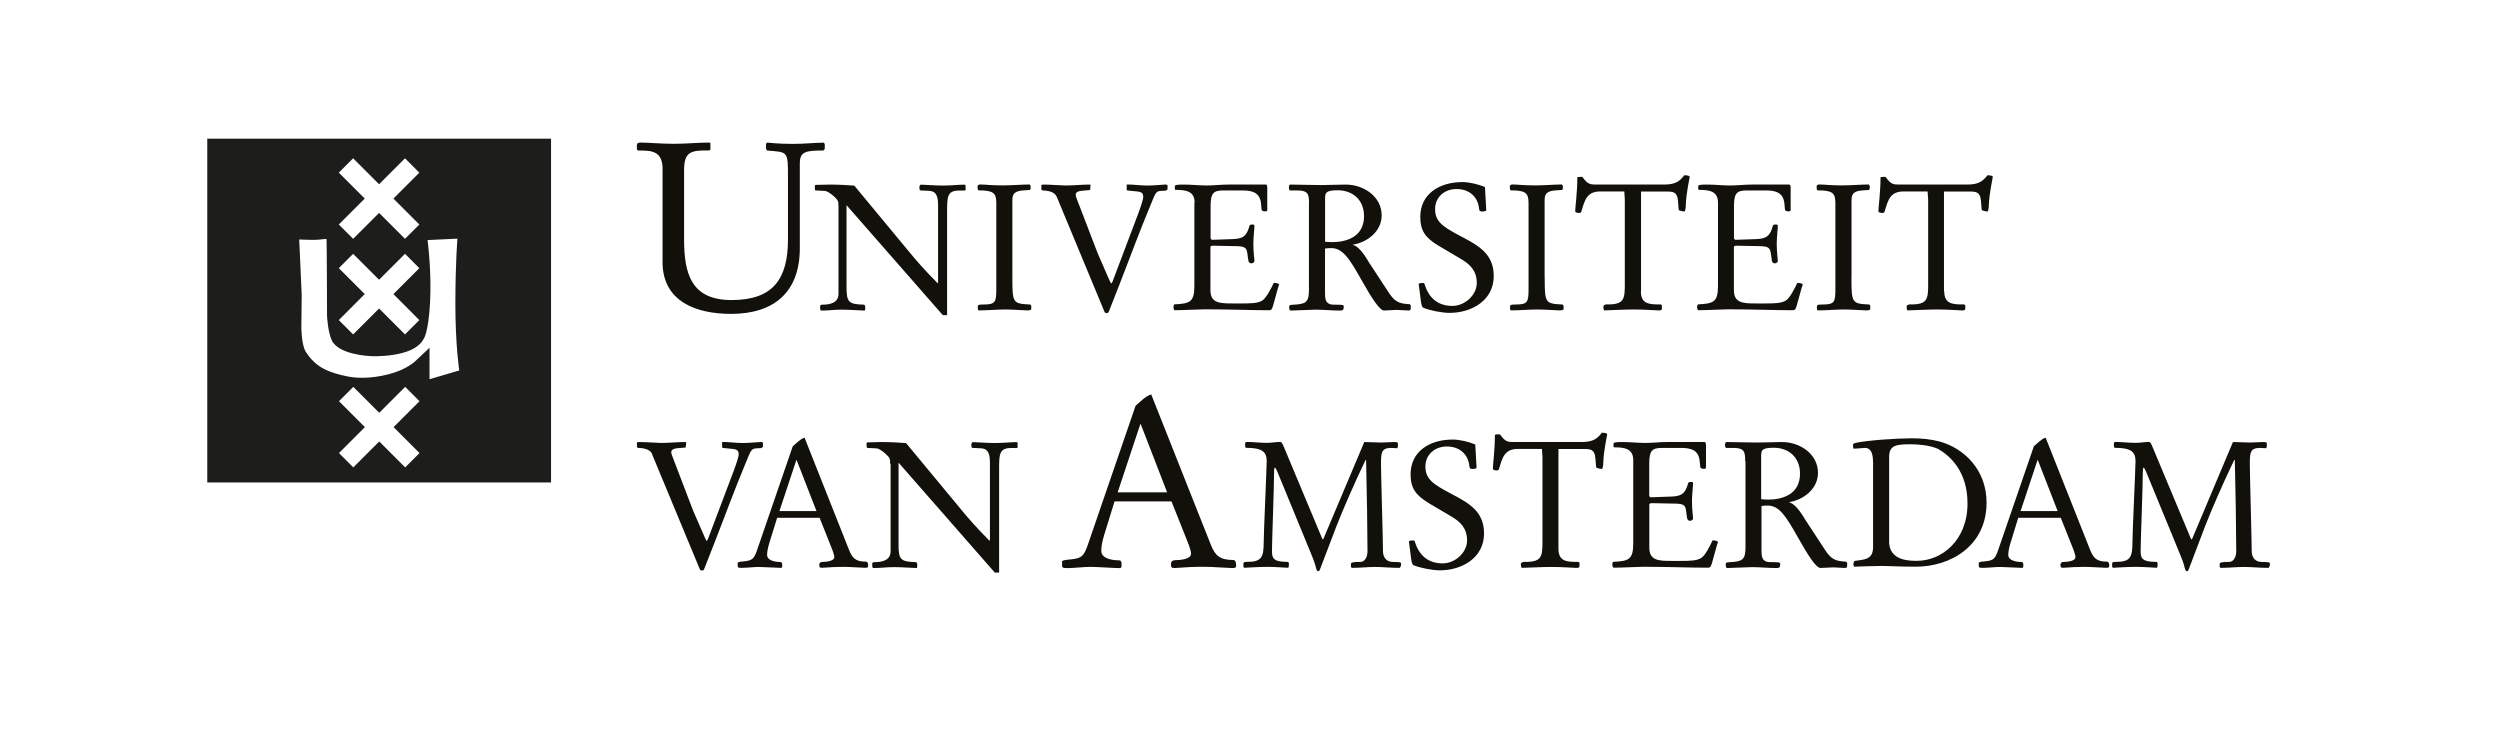 <?xml version="1.0" encoding="UTF-8"?>
<svg id="Laag_1" data-name="Laag 1" xmlns="http://www.w3.org/2000/svg" viewBox="0 0 301.79 88.85">
  <defs>
    <style>
      .cls-1 {
        fill: #12100b;
      }

      .cls-2 {
        fill: #1d1d1b;
      }
    </style>
  </defs>
  <path class="cls-1" d="M79.99,20.44c0-2.27-1.38-2.27-2.96-2.27l-.15-.12v-.49c0-.32.2-.35.52-.35.75,0,2.58.15,3.93.15,1.43,0,2.9-.15,4.34-.15l.09.09v.74l-.14.12h-.34c-1.87,0-2.7.2-2.7,2.35v8.33c0,4.14.8,7.38,5.74,7.38s6.8-2.47,6.8-7.32v-7.46c0-3.27,0-3.05-2.53-3.27l-.12-.23v-.55l.09-.17c.51,0,1.09.15,3.24.15,1.21,0,2.73-.15,3.65-.15l.11.17v.6l-.17.18c-2.1,0-2.84.12-2.84,1.55v10.25c0,5.25-3.07,7.92-8.3,7.92-4.17,0-8.27-1.46-8.27-6.26v-11.2h0Z"/>
  <path class="cls-1" d="M101.22,24.92c0-.43-.02-.54-.11-.71-.19-.37-1.14-1.14-1.51-1.16l-1.14-.06c-.09,0-.1-.21-.1-.39,0-.11,0-.28.1-.28.67,0,1.18-.04,1.72-.04.99,0,2.56.08,2.95.13l6.52,7.87c.99,1.21,1.96,2.32,3.51,3.88h.08v-9.47c0-1.42-.52-1.64-1.21-1.66l-.92-.04c-.09,0-.13-.21-.13-.36,0-.13.07-.34.19-.34.48,0,1.59.11,2.65.11.97,0,2-.11,2.61-.11.11,0,.13.08.13.17v.41c0,.11-.04.13-.19.13h-.56c-1.48,0-1.48.76-1.48,2.58v12.46h-.52l-11.62-13.27v9.88c0,1.85.26,2.07,2.11,2.13.09,0,.15.19.15.36s-.02.35-.09.35c-.41,0-1.79-.11-2.69-.11-1.06,0-1.53.11-2.52.11-.13,0-.15-.15-.15-.43,0-.19.02-.28.28-.28.9,0,1.94-.21,1.94-1.31v-10.52h0Z"/>
  <path class="cls-1" d="M122.21,33.49c0,3.14.06,3.16,2.17,3.27l.11.15v.41c0,.13-.32.15-.52.15-.3,0-1.74-.11-2.62-.11-1.03,0-2.09.11-3.21.11-.09-.04-.11-.17-.11-.39.02-.28.06-.32.69-.32,1.48,0,1.55-.32,1.55-1.96v-10.29c0-1.23-.37-1.53-2.17-1.53l-.06-.1-.04-.35c.02-.23.21-.26.34-.26.58,0,1.27.11,2.73.11,1.08,0,2.37-.11,3.23-.11l.11.15v.38l-.09.13-.58.04c-.86.06-1.53.15-1.53,1.14v9.36h0Z"/>
  <path class="cls-1" d="M127.54,23.72c-.24-.58-1.1-.73-1.7-.73l-.13-.11v-.56l.24-.04c.9,0,2.22.11,2.69.11.99,0,1.96-.11,2.95-.11l.06.06-.06.6-1.01.09c-.34.02-.73.15-.73.47,0,.17.11.45.19.65l2.48,6.46,1.4,3.21c.15.32.17.38.24.38.04,0,.11-.09.19-.34l3.08-8.15c.34-.93.6-1.72.58-1.98-.02-.36-.13-.56-.75-.62l-1.12-.11-.13-.06v-.67c.84,0,1.68.13,2.52.13.67,0,2.09-.13,2.24-.13l.17.09v.5l-.19.15-.67.04c-.43.02-.6.24-.9.99-2.04,4.93-2.54,6.47-4.17,10.63l-1.1,2.8c-.11.3-.15.32-.3.32-.19,0-.24-.06-.28-.15l-5.77-13.9h0Z"/>
  <path class="cls-1" d="M144.21,24.47c0-1.4-1.06-1.55-2.3-1.55-.09,0-.09-.11-.09-.19v-.24c0-.19.37-.21,1.12-.21.86,0,1.83.11,2.73.11s1.72-.11,2.58-.11h4.54c.17,0,.19.19.19.43v2.63c0,.09-.04.17-.15.17-.17,0-.51.02-.54-.24l-.06-.67c-.13-1.38-1.08-1.61-2.28-1.61h-2.22c-1.2,0-1.59.26-1.59,1.89v3.9c0,.06.13.17.17.17l2.54-.09c1.29-.04,1.66-.45,1.98-1.59.04-.13.11-.17.34-.17.15,0,.26.03.26.13,0,.45-.13,1.44-.13,2.15,0,1.16.13,1.79.13,2.15,0,.13-.21.26-.35.26-.17,0-.32-.07-.37-.28-.11-.58-.11-.99-.22-1.29-.11-.32-.37-.47-1.01-.5l-3.06-.06c-.3,0-.3.11-.3.26v5.12c0,1.55,1.14,1.59,2.63,1.59h1.16c1.14,0,1.94-.02,2.47-.35.47-.28,1.14-1.59,1.38-2.13.28,0,.64.06.64.21,0,.07-.06.24-.11.34l-.6,2.17c-.17.58-.28.58-.56.58-2.32,0-4.61-.11-7.73-.11-.71,0-2.52.11-3.61.11-.06,0-.13-.22-.13-.35,0-.17.04-.36.13-.36,1.87-.09,2.39-.28,2.39-2.26v-10.03h0Z"/>
  <path class="cls-1" d="M159.96,29.18c.28.02.54.05.82.05,1.72,0,3.88-.6,3.88-3.14,0-1.89-1.29-3.12-3.19-3.12-1.46,0-1.51.34-1.51.99v5.23h0ZM158.02,24.6c0-1.07-.04-1.61-1.4-1.61h-.88c-.13,0-.15-.24-.15-.41,0-.11.06-.3.15-.3,1.25,0,2.52.06,3.76.06.99,0,1.96-.06,2.95-.06,2.19,0,4.34,1.46,4.34,3.72,0,1.96-1.79,3.27-3.46,3.53v.04c.84.19,1.72,1.76,1.93,2.11l2.37,3.62c.75,1.14,1.25,1.36,2.54,1.42l.13.13v.41c0,.19-.15.22-.24.22-.45,0-1.12-.07-1.44-.07-.52,0-1.04.07-1.55.07s-1.46-1.44-2.73-3.7c-1.4-2.48-2.22-3.83-3.63-3.83-.17,0-.43,0-.76.05v5.27c0,.77,0,1.51,1.08,1.51.82,0,1.18,0,1.18.17,0,.41-.06.54-.39.54-1.12,0-2.04-.11-2.97-.11-.37,0-2.76.11-3.06.11-.13,0-.17-.28-.17-.45,0-.19.09-.24.52-.26,1.48-.07,1.87-.28,1.87-1.77v-10.39h0Z"/>
  <path class="cls-1" d="M173.62,29.64c-1.55-.93-2.17-1.79-2.17-3.46,0-2.69,2.2-4.2,5.1-4.2.82,0,1.98.28,2.71.6l.15,2.69v.11c0,.11-.22.15-.52.15-.28,0-.32-.13-.34-.34-.15-1.44-1.18-2.37-2.71-2.37s-2.6,1.03-2.6,2.41c0,1.55.95,2.15,3.1,3.29,2.13,1.12,3.98,2.11,3.98,4.8,0,2.93-2.64,4.45-5.34,4.45-.88,0-2.35-.28-3.16-.62-.17-.09-.24-.37-.3-.84l-.26-2.02c0-.13.43-.13.56-.13.06,0,.13.04.17.19.49,1.63,1.61,2.58,3.33,2.58,1.51,0,2.95-1.31,2.95-2.77s-.79-2.24-1.91-2.9l-2.73-1.61h0Z"/>
  <path class="cls-1" d="M186.47,33.49c0,3.14.07,3.16,2.17,3.27l.11.15v.41c0,.13-.32.15-.52.15-.3,0-1.74-.11-2.63-.11-1.03,0-2.09.11-3.21.11-.09-.04-.11-.17-.11-.39.02-.28.06-.32.69-.32,1.48,0,1.55-.32,1.55-1.96v-10.29c0-1.23-.37-1.53-2.17-1.53l-.06-.1-.04-.35c.02-.23.21-.26.34-.26.58,0,1.27.11,2.73.11,1.08,0,2.37-.11,3.23-.11l.11.15v.38l-.09.13-.58.04c-.86.06-1.53.15-1.53,1.14v9.36h0Z"/>
  <path class="cls-1" d="M198.08,35.16c0,1.59,1.07,1.59,2.41,1.59l.13.11v.35c0,.26-.11.26-.45.26-.43,0-1.49-.11-2.99-.11-1.18,0-3.03.11-3.55.11-.04-.15-.08-.26-.08-.39,0-.07.02-.2.08-.24l.22-.09h.25c1.96,0,2.04-.67,2.04-2.45v-10.2l-.06-.99h-2.88c-1.64,0-1.89,1.03-2.3,2.41-.04.13-.13.19-.26.19-.3,0-.49-.09-.49-.21,0-.37.26-2.37.26-4.07,0-.08.3-.08.6-.08.69.93.91.93,1.83.93h8.01c1.5,0,1.93-.45,2.47-1.12.15,0,.65,0,.65.19,0,.17-.43,1.94-.47,3.49,0,.23-.06.69-.17.69-.19,0-.69-.11-.69-.21l-.08-1.08c-.09-1.1-.6-1.12-1.49-1.12h-2.97v12.05h0Z"/>
  <path class="cls-1" d="M207.39,24.47c0-1.4-1.05-1.55-2.3-1.55-.09,0-.09-.11-.09-.19v-.24c0-.19.37-.21,1.12-.21.86,0,1.83.11,2.73.11s1.72-.11,2.58-.11h4.54c.17,0,.19.19.19.43v2.63c0,.09-.04.17-.15.17-.17,0-.52.02-.54-.24l-.06-.67c-.13-1.38-1.07-1.61-2.28-1.61h-2.22c-1.2,0-1.59.26-1.59,1.89v3.9c0,.06.13.17.17.17l2.54-.09c1.29-.04,1.66-.45,1.98-1.59.04-.13.11-.17.34-.17.15,0,.26.03.26.13,0,.45-.13,1.44-.13,2.15,0,1.16.13,1.79.13,2.15,0,.13-.21.26-.34.26-.17,0-.32-.07-.37-.28-.1-.58-.1-.99-.22-1.29-.11-.32-.37-.47-1.01-.5l-3.06-.06c-.3,0-.3.11-.3.26v5.12c0,1.55,1.14,1.59,2.63,1.59h1.16c1.14,0,1.94-.02,2.48-.35.48-.28,1.14-1.59,1.38-2.13.28,0,.65.06.65.21,0,.07-.06.24-.11.34l-.6,2.17c-.17.58-.28.58-.56.58-2.32,0-4.61-.11-7.73-.11-.71,0-2.52.11-3.61.11-.06,0-.13-.22-.13-.35,0-.17.05-.36.13-.36,1.87-.09,2.39-.28,2.39-2.26v-10.03h0Z"/>
  <path class="cls-1" d="M223.5,33.49c0,3.14.07,3.16,2.17,3.27l.1.15v.41c0,.13-.32.15-.51.15-.3,0-1.74-.11-2.62-.11-1.04,0-2.09.11-3.21.11-.09-.04-.11-.17-.11-.39.02-.28.06-.32.69-.32,1.49,0,1.55-.32,1.55-1.96v-10.29c0-1.23-.36-1.53-2.17-1.53l-.06-.1-.04-.35c.02-.23.21-.26.34-.26.58,0,1.27.11,2.73.11,1.08,0,2.37-.11,3.23-.11l.11.15v.38l-.08.13-.58.04c-.86.06-1.53.15-1.53,1.14v9.36h0Z"/>
  <path class="cls-1" d="M234.7,35.16c0,1.59,1.08,1.59,2.41,1.59l.13.11v.35c0,.26-.11.26-.45.26-.43,0-1.49-.11-2.99-.11-1.19,0-3.03.11-3.56.11-.04-.15-.08-.26-.08-.39,0-.07.02-.2.08-.24l.22-.09h.26c1.96,0,2.04-.67,2.04-2.45v-10.2l-.07-.99h-2.88c-1.64,0-1.89,1.03-2.3,2.41-.04.13-.13.19-.26.19-.3,0-.5-.09-.5-.21,0-.37.26-2.37.26-4.07,0-.08.3-.08.6-.08.69.93.9.93,1.83.93h8c1.51,0,1.93-.45,2.48-1.12.15,0,.64,0,.64.19,0,.17-.43,1.94-.48,3.49,0,.23-.06.69-.17.69-.19,0-.69-.11-.69-.21l-.09-1.08c-.09-1.1-.6-1.12-1.49-1.12h-2.97v12.05h0Z"/>
  <path class="cls-1" d="M78.72,54.8c-.23-.58-1.1-.73-1.7-.73l-.13-.11v-.56l.24-.04c.9,0,2.21.11,2.69.11.99,0,1.96-.11,2.95-.11l.07.06-.07.6-1.01.09c-.34.02-.73.15-.73.47,0,.17.11.45.19.65l2.47,6.46,1.4,3.21c.15.32.17.38.23.38.04,0,.11-.09.19-.34l3.08-8.15c.34-.93.6-1.72.58-1.98-.02-.36-.13-.56-.75-.62l-1.12-.11-.13-.06v-.67c.84,0,1.68.13,2.52.13.67,0,2.09-.13,2.24-.13l.17.09v.5l-.19.15-.67.04c-.43.02-.6.24-.91.99-2.04,4.93-2.54,6.47-4.17,10.63l-1.1,2.8c-.1.3-.15.32-.3.32-.19,0-.24-.06-.28-.15l-5.77-13.9h0Z"/>
  <path class="cls-1" d="M98.56,61.69l-2.39-6.15h-.04l-2.04,6.15h4.47ZM93.81,62.52l-.95,3.06c-.17.56-.26,1.06-.26,1.4,0,.71,1.01.86,1.59.86.19,0,.24.13.24.41,0,.22-.02.3-.17.3-.49,0-2.07-.11-2.65-.11s-1.48.11-2.13.11c-.43,0-.43-.07-.43-.35v-.24c0-.11.19-.15.71-.19,1.12-.11,1.27-.32,1.68-1.51l4.26-12.39c.43-.36.88-.86,1.42-1.04l5.4,13.62c.37.9.75,1.35,2,1.35.24,0,.28.26.28.5s-.15.24-.41.24c-.34,0-1.72-.11-2.56-.11s-1.72.04-2.58.11c-.32,0-.35-.07-.35-.37,0-.23.13-.34.43-.34.32,0,1.38-.07,1.38-.58,0-.17-.08-.51-.39-1.27l-1.38-3.47h-5.14Z"/>
  <path class="cls-1" d="M107.46,56c0-.43-.03-.54-.11-.71-.19-.37-1.14-1.14-1.5-1.16l-1.14-.06c-.08,0-.11-.21-.11-.39,0-.11,0-.28.11-.28.67,0,1.18-.04,1.72-.04.99,0,2.56.08,2.95.13l6.52,7.87c.99,1.21,1.96,2.32,3.51,3.88h.09v-9.47c0-1.42-.52-1.64-1.2-1.66l-.92-.04c-.09,0-.13-.21-.13-.36,0-.13.07-.34.2-.34.47,0,1.59.11,2.65.11.97,0,2-.11,2.61-.11.11,0,.13.08.13.17v.41c0,.11-.04.13-.19.13h-.56c-1.48,0-1.48.76-1.48,2.58v12.46h-.52l-11.62-13.27v9.88c0,1.85.25,2.07,2.11,2.13.09,0,.15.19.15.36s-.02.35-.08.35c-.41,0-1.79-.11-2.69-.11-1.05,0-1.53.11-2.52.11-.13,0-.15-.15-.15-.43,0-.19.02-.28.28-.28.91,0,1.94-.21,1.94-1.31v-10.52h0Z"/>
  <path class="cls-1" d="M140.89,59.43l-3.18-8.22h-.06l-2.73,8.22h5.97ZM134.54,60.54l-1.26,4.08c-.23.75-.34,1.41-.34,1.87,0,.95,1.34,1.15,2.13,1.15.26,0,.32.17.32.54,0,.29-.03.4-.23.4-.66,0-2.76-.15-3.53-.15s-1.98.15-2.84.15c-.58,0-.58-.09-.58-.46v-.32c0-.14.26-.2.95-.26,1.5-.14,1.7-.43,2.24-2.01l5.68-16.54c.57-.49,1.17-1.15,1.89-1.38l7.21,18.18c.49,1.21,1.01,1.81,2.67,1.81.32,0,.37.34.37.66s-.2.31-.54.31c-.46,0-2.3-.15-3.42-.15s-2.3.06-3.44.15c-.43,0-.46-.09-.46-.49,0-.31.17-.46.58-.46.43,0,1.84-.09,1.84-.78,0-.23-.11-.69-.52-1.69l-1.84-4.62h-6.86Z"/>
  <path class="cls-1" d="M164.68,53.36c.67,0,1.35.06,2.04.06.54,0,1.1-.06,1.64-.06.32,0,.39.08.39.15v.34c0,.15-.06.26-.15.26-.15,0-.38-.04-.64-.04-1.25,0-1.25.62-1.25,2.02,0,1.23.24,9.27.24,10.46,0,.6.3,1.29,1.23,1.29.86,0,.96.04.96.24,0,.26-.13.47-.19.47-1.14,0-2.04-.11-2.95-.11s-1.83.11-2.75.11c-.15,0-.17-.09-.17-.22v-.22c0-.21.19-.28,1.18-.28.43,0,.82-.52.82-1.27,0-2.32-.08-7.34-.17-11.02-.09-.02-.06-.02-.06-.02-1.2,2.47-2.77,6.07-3.51,7.98l-2.03,5.32c-.02.06-.08.13-.19.13s-.19-.11-.26-.41c-.13-.54-.32-1.06-.54-1.57l-4.07-9.9c-.15-.37-.28-.62-.36-.62-.09,0-.09.43-.09.67,0,1.7-.25,8.2-.25,9.25,0,.92,0,1.46,1.89,1.46.13,0,.15.11.15.36,0,.09-.02.35-.11.35-.3,0-1.35-.11-2.52-.11-1.22,0-2.43.11-2.73.11-.06,0-.13-.07-.13-.18v-.32c0-.19.17-.21.43-.21,1.76,0,2.02-.54,2.02-2.41,0-1.05.36-8.97.36-9.75,0-1.14-.56-1.61-2.49-1.61-.07,0-.11-.11-.11-.24v-.28c0-.11.07-.19.18-.19.82,0,1.59.11,2.45.11.54,0,1.1-.11,1.64-.11.15,0,.3.35.41.62l4.65,11.12h.1l4.96-11.75h0Z"/>
  <path class="cls-1" d="M172.46,60.72c-1.55-.93-2.18-1.79-2.18-3.46,0-2.69,2.19-4.2,5.1-4.2.82,0,1.98.28,2.71.6l.15,2.69v.11c0,.11-.22.15-.52.15-.28,0-.32-.13-.34-.34-.15-1.44-1.18-2.37-2.71-2.37s-2.6,1.03-2.6,2.41c0,1.55.95,2.15,3.1,3.29,2.13,1.12,3.98,2.11,3.98,4.8,0,2.93-2.65,4.45-5.34,4.45-.88,0-2.35-.28-3.17-.62-.17-.09-.24-.37-.3-.84l-.26-2.02c0-.13.43-.13.56-.13.07,0,.13.04.17.19.5,1.63,1.62,2.58,3.34,2.58,1.51,0,2.95-1.31,2.95-2.77s-.79-2.24-1.91-2.9l-2.73-1.61h0Z"/>
  <path class="cls-1" d="M188.13,66.24c0,1.59,1.07,1.59,2.41,1.59l.13.11v.35c0,.26-.11.26-.45.26-.43,0-1.48-.11-2.99-.11-1.19,0-3.04.11-3.55.11-.05-.15-.09-.26-.09-.39,0-.07.02-.2.09-.24l.22-.09h.26c1.96,0,2.04-.67,2.04-2.45v-10.2l-.06-.99h-2.88c-1.64,0-1.9,1.03-2.3,2.41-.04.13-.13.19-.26.19-.31,0-.49-.09-.49-.21,0-.37.25-2.37.25-4.07,0-.08.3-.08.6-.08.69.93.9.93,1.83.93h8c1.51,0,1.94-.45,2.48-1.12.15,0,.64,0,.64.19,0,.17-.43,1.93-.47,3.49,0,.23-.07.69-.17.69-.19,0-.69-.11-.69-.21l-.09-1.08c-.09-1.1-.6-1.12-1.49-1.12h-2.97v12.05h0Z"/>
  <path class="cls-1" d="M197.16,55.55c0-1.4-1.06-1.55-2.3-1.55-.08,0-.08-.11-.08-.19v-.24c0-.19.37-.21,1.12-.21.86,0,1.83.11,2.73.11.86,0,1.72-.11,2.58-.11h4.54c.17,0,.19.19.19.43v2.63c0,.09-.05.17-.15.17-.17,0-.52.02-.54-.24l-.07-.67c-.13-1.38-1.07-1.61-2.28-1.61h-2.22c-1.2,0-1.59.26-1.59,1.89v3.9c0,.06.13.17.18.17l2.53-.09c1.29-.04,1.66-.45,1.98-1.59.04-.13.11-.17.35-.17.15,0,.25.03.25.13,0,.45-.13,1.44-.13,2.15,0,1.16.13,1.79.13,2.15,0,.13-.21.26-.34.26-.17,0-.32-.07-.37-.28-.11-.58-.11-.99-.21-1.29-.11-.32-.37-.47-1.01-.5l-3.05-.06c-.3,0-.3.11-.3.26v5.12c0,1.55,1.14,1.59,2.63,1.59h1.16c1.14,0,1.94-.02,2.47-.35.48-.28,1.14-1.59,1.37-2.13.28,0,.65.06.65.21,0,.07-.06.24-.11.34l-.6,2.17c-.17.58-.28.58-.56.58-2.32,0-4.61-.11-7.72-.11-.71,0-2.52.11-3.62.11-.07,0-.13-.22-.13-.35,0-.17.04-.36.13-.36,1.87-.09,2.39-.28,2.39-2.26v-10.03h0Z"/>
  <path class="cls-1" d="M212.6,60.26c.28.02.54.05.82.05,1.72,0,3.87-.6,3.87-3.14,0-1.89-1.29-3.12-3.18-3.12-1.47,0-1.51.34-1.51.99v5.23h0ZM210.67,55.68c0-1.07-.05-1.61-1.4-1.61h-.88c-.13,0-.15-.23-.15-.41,0-.11.07-.3.15-.3,1.25,0,2.52.06,3.77.06.99,0,1.96-.06,2.95-.06,2.2,0,4.35,1.46,4.35,3.72,0,1.96-1.79,3.27-3.46,3.53v.04c.84.19,1.72,1.76,1.94,2.11l2.37,3.62c.75,1.14,1.25,1.36,2.54,1.42l.13.13v.41c0,.19-.15.22-.23.22-.45,0-1.12-.07-1.44-.07-.52,0-1.03.07-1.55.07s-1.46-1.44-2.73-3.7c-1.4-2.48-2.22-3.83-3.64-3.83-.17,0-.43,0-.75.05v5.27c0,.77,0,1.51,1.08,1.51.81,0,1.18,0,1.18.17,0,.41-.06.54-.39.54-1.12,0-2.04-.11-2.97-.11-.36,0-2.75.11-3.05.11-.13,0-.17-.28-.17-.45,0-.19.08-.24.51-.26,1.48-.07,1.88-.28,1.88-1.77v-10.39h0Z"/>
  <path class="cls-1" d="M228.04,65.33c0,2.37,2.43,2.37,3.38,2.37,2.95,0,6.09-2.43,6.09-6.93,0-3.83-2.06-5.72-3.55-6.58-1.03-.45-2.39-.56-3.31-.56-1.76,0-2.6.13-2.6,1.51v10.2h0ZM226.1,55.73c0-.82-.17-1.66-.97-1.66-.26,0-.94.09-1.35.09-.09,0-.09-.32-.09-.43,0-.13,0-.19.37-.28,1.44-.3,4.88-.54,6.73-.54,1.19,0,2.3.11,3.36.39,2.92.8,5.66,3.4,5.66,7.36,0,5.34-4.46,7.75-8.54,7.75-2.04,0-3.12-.09-4.19-.09s-2.15.06-3.23.09c-.08,0-.11-.19-.11-.35s.11-.36.19-.36c.69-.09,1.25-.13,1.64-.39.32-.22.54-.56.54-1.25v-10.33h0Z"/>
  <path class="cls-1" d="M248.39,61.69l-2.39-6.15h-.04l-2.04,6.15h4.47ZM243.63,62.52l-.94,3.06c-.18.56-.26,1.06-.26,1.4,0,.71,1.01.86,1.59.86.19,0,.23.13.23.41,0,.22-.02.3-.17.3-.5,0-2.07-.11-2.65-.11s-1.49.11-2.13.11c-.43,0-.43-.07-.43-.35v-.24c0-.11.19-.15.71-.19,1.12-.11,1.27-.32,1.68-1.51l4.26-12.39c.43-.36.88-.86,1.42-1.04l5.4,13.62c.37.9.76,1.35,2,1.35.24,0,.28.26.28.5s-.15.24-.41.24c-.34,0-1.72-.11-2.56-.11s-1.72.04-2.58.11c-.32,0-.34-.07-.34-.37,0-.23.13-.34.43-.34.32,0,1.38-.07,1.38-.58,0-.17-.09-.51-.39-1.27l-1.38-3.47h-5.15Z"/>
  <path class="cls-1" d="M269.57,53.36c.67,0,1.36.06,2.05.06.54,0,1.1-.06,1.64-.06.32,0,.38.08.38.15v.34c0,.15-.06.26-.15.26-.15,0-.39-.04-.65-.04-1.25,0-1.25.62-1.25,2.02,0,1.23.23,9.27.23,10.46,0,.6.3,1.29,1.23,1.29.86,0,.97.04.97.24,0,.26-.13.47-.19.47-1.14,0-2.04-.11-2.95-.11s-1.83.11-2.76.11c-.15,0-.17-.09-.17-.22v-.22c0-.21.19-.28,1.18-.28.43,0,.82-.52.82-1.27,0-2.32-.08-7.34-.17-11.02-.09-.02-.07-.02-.07-.02-1.2,2.47-2.77,6.07-3.51,7.98l-2.02,5.32c-.02.06-.09.13-.19.13-.11,0-.19-.11-.26-.41-.13-.54-.32-1.06-.54-1.57l-4.07-9.9c-.15-.37-.28-.62-.36-.62s-.09.43-.09.67c0,1.7-.26,8.2-.26,9.25,0,.92,0,1.46,1.9,1.46.13,0,.15.11.15.36,0,.09-.02.35-.11.35-.3,0-1.35-.11-2.52-.11-1.23,0-2.43.11-2.73.11-.06,0-.13-.07-.13-.18v-.32c0-.19.17-.21.43-.21,1.77,0,2.02-.54,2.02-2.41,0-1.05.37-8.97.37-9.75,0-1.14-.56-1.61-2.5-1.61-.06,0-.11-.11-.11-.24v-.28c0-.11.07-.19.17-.19.82,0,1.59.11,2.46.11.54,0,1.09-.11,1.63-.11.15,0,.3.35.41.62l4.65,11.12h.11l4.95-11.75h0Z"/>
  <path class="cls-2" d="M51.85,45.76v-3.78s-1.7,1.6-1.7,1.6c0,0-.99,1.02-3.24,1.6-2.24.57-3.94.47-4.96.26-1.02-.2-1.94-.48-2.52-.75-.58-.27-1.6-.78-2.51-2.21-.54-.84-.54-2.96-.54-2.96l.04-3.94-.3-6.67s1.01.05,1.7.05c.85,0,1.58-.18,1.6-.08.03.21.06,9.29.06,9.29,0,0,.1,1.94.58,2.93.83,1.73,4.56,1.88,4.56,1.88,0,0,.58.07,1.87-.03,1.29-.1,3.81-.47,4.63-2,0,0,.58-.65.79-4.32.22-3.85-.3-7.65-.3-7.65l3.61-.17s-.24,2.72-.25,7.82c0,5.1.47,8.09.47,8.09l-3.57,1.05h0ZM50.64,54.69l-1.73,1.73-3.13-3.13-3.13,3.13-1.73-1.73,3.13-3.13-3.13-3.13,1.73-1.73,3.13,3.13,3.13-3.13,1.73,1.73-3.13,3.13,3.13,3.13h0ZM40.9,32.37l1.73-1.73,3.13,3.13,3.13-3.13,1.73,1.73-3.13,3.13,3.13,3.14-1.73,1.73-3.13-3.13-3.13,3.13-1.73-1.73,3.13-3.14-3.13-3.13h0ZM40.9,20.84l1.73-1.73,3.13,3.13,3.13-3.13,1.73,1.73-3.13,3.13,3.13,3.13-1.73,1.73-3.13-3.13-3.13,3.13-1.73-1.73,3.13-3.13-3.13-3.13h0ZM25.02,16.74v41.5h41.5V16.74H25.02Z"/>
</svg>